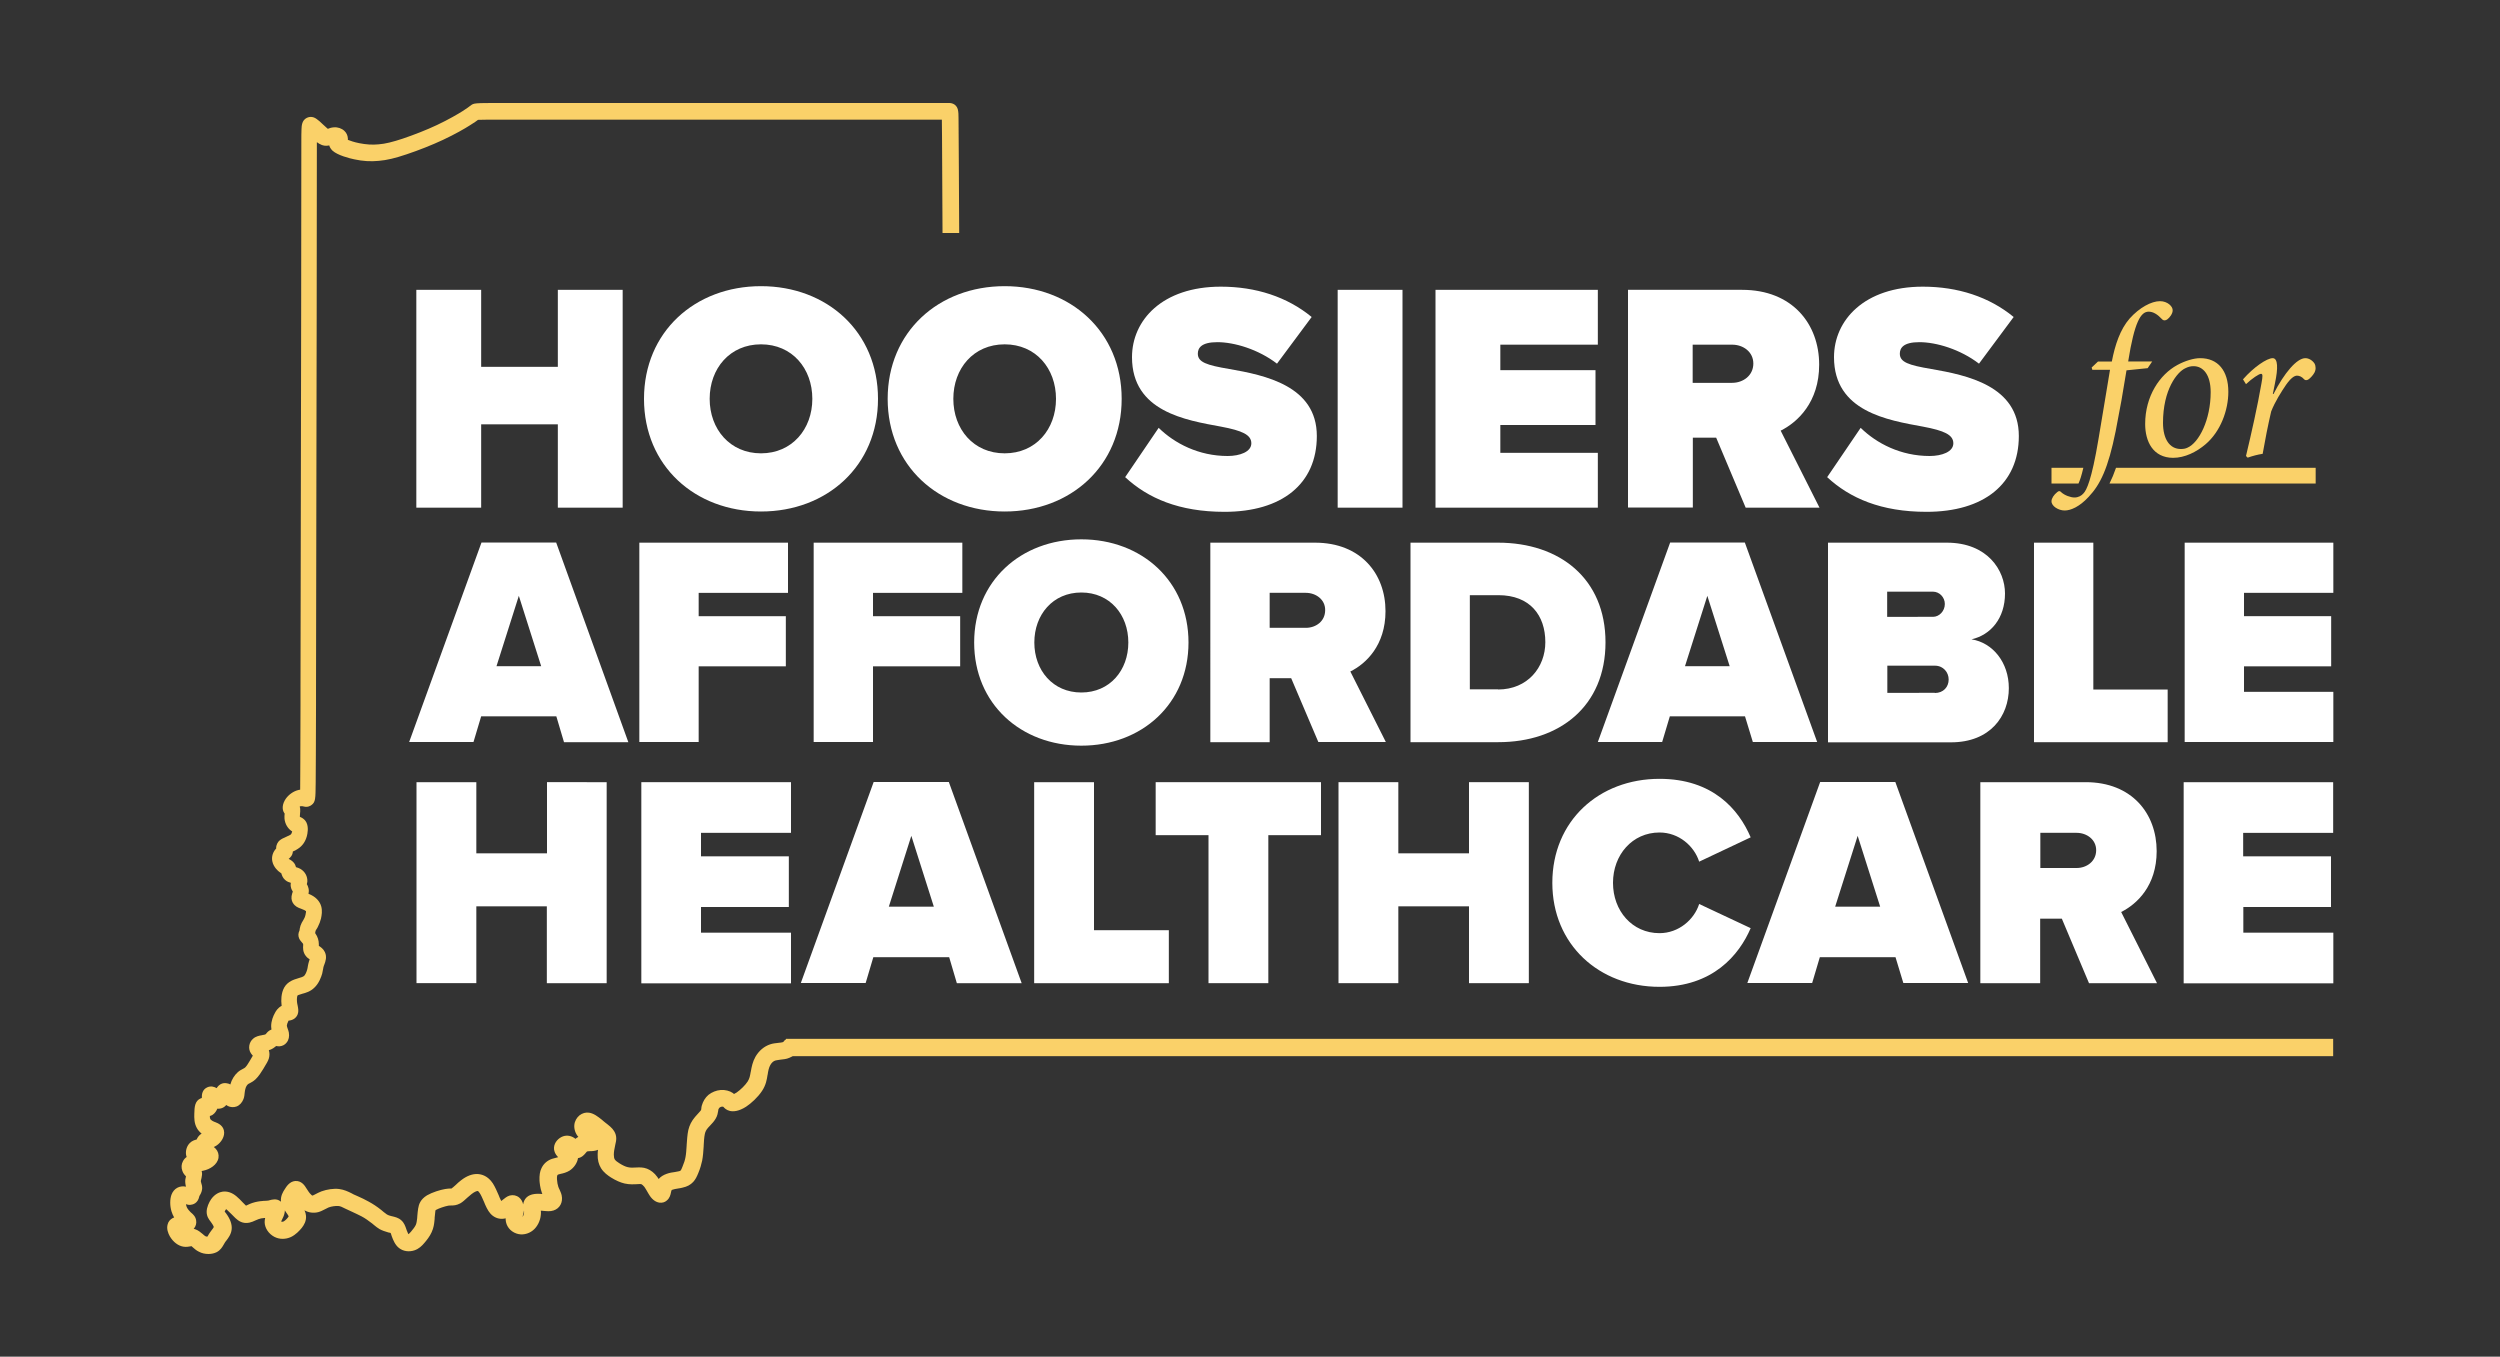 <?xml version="1.0" encoding="utf-8"?>
<!-- Generator: Adobe Illustrator 24.3.0, SVG Export Plug-In . SVG Version: 6.00 Build 0)  -->
<svg version="1.1" id="Layer_1" xmlns="http://www.w3.org/2000/svg" xmlns:xlink="http://www.w3.org/1999/xlink" x="0px" y="0px"
	 viewBox="0 0 1500 814" style="enable-background:new 0 0 1500 814;" xml:space="preserve">
<rect x="0" y="0" width="1500" height="814" fill="#333333" stroke="none"/>
<style type="text/css">
	.st0{fill:#1F4E78;}
	.st1{fill:#FFFFFF;}
	.st2{fill:#FAD169;}
</style>
<g>
	<g>
		<path class="st1" d="M334.7,254.6h-46v50h-38.9V173.9h38.9v46.2h46v-46.2h38.9v130.7h-38.9V254.6z"/>
		<path class="st1" d="M456.6,171.7c39.6,0,70.2,27.4,70.2,67.6s-30.6,67.6-70.2,67.6s-70.2-27.4-70.2-67.6S417,171.7,456.6,171.7z
			 M456.6,206.6c-18.7,0-30.8,14.5-30.8,32.7S438,272,456.6,272s30.8-14.5,30.8-32.7S475.3,206.6,456.6,206.6z"/>
		<path class="st1" d="M602.8,171.7c39.6,0,70.2,27.4,70.2,67.6s-30.6,67.6-70.2,67.6c-39.6,0-70.2-27.4-70.2-67.6
			S563.2,171.7,602.8,171.7z M602.8,206.6c-18.7,0-30.8,14.5-30.8,32.7s12.1,32.7,30.8,32.7c18.7,0,30.8-14.5,30.8-32.7
			S621.5,206.6,602.8,206.6z"/>
		<path class="st1" d="M695.2,256.7c9.6,9.4,24.1,16.9,41.4,16.9c7.3,0,14.2-2.5,14.2-7.6c0-5.1-5.4-7.6-18.1-10
			c-21.2-3.9-53.5-9-53.5-41.7c0-22.1,18.1-42.3,53.3-42.3c21,0,39.8,6.1,54.5,18.2l-20.8,28c-11.2-8.6-25.6-12.9-35.8-12.9
			c-9.6,0-11.7,3.5-11.7,6.9c0,5.1,5.2,6.9,18.9,9.2c21.2,3.7,52.5,10,52.5,40.2c0,28.8-21,45.5-55.4,45.5c-27.3,0-46-8.2-59.6-20.8
			L695.2,256.7z"/>
		<path class="st1" d="M802.6,173.9h38.9v130.7h-38.9V173.9z"/>
		<path class="st1" d="M861.3,173.9h97.4v32.9h-58.5v15.3h57.1V255h-57.1v16.7h58.5v32.9h-97.4V173.9z"/>
		<path class="st1" d="M1029.7,262.6h-14v41.9h-38.9V173.9h68.5c30,0,46.2,20.4,46.2,44.9c0,22.5-12.9,34.5-23.1,39.6l23.3,46.2
			h-44.3L1029.7,262.6z M1039.3,206.8h-23.7v22.9h23.7c6.5,0,12.7-4.3,12.7-11.6C1052,211.1,1045.9,206.8,1039.3,206.8z"/>
		<path class="st1" d="M1116.4,256.7c9.6,9.4,24.1,16.9,41.4,16.9c7.3,0,14.2-2.5,14.2-7.6c0-5.1-5.4-7.6-18.1-10
			c-21.2-3.9-53.5-9-53.5-41.7c0-22.1,18.1-42.3,53.3-42.3c21,0,39.8,6.1,54.5,18.2l-20.8,28c-11.2-8.6-25.6-12.9-35.8-12.9
			c-9.6,0-11.7,3.5-11.7,6.9c0,5.1,5.2,6.9,18.9,9.2c21.2,3.7,52.5,10,52.5,40.2c0,28.8-21,45.5-55.4,45.5c-27.3,0-46-8.2-59.6-20.8
			L1116.4,256.7z"/>
		<path class="st1" d="M333.8,429.8h-45.1l-4.6,15.4h-38.6l43.4-119.7h44.8L377,445.3h-38.6L333.8,429.8z M297.9,399.7h26.8
			l-13.4-42.2L297.9,399.7z"/>
		<path class="st1" d="M383.6,325.6h89.2v30.1h-53.6v14h52.3v30.1h-52.3v45.4h-35.6V325.6z"/>
		<path class="st1" d="M488.2,325.6h89.2v30.1h-53.6v14h52.3v30.1h-52.3v45.4h-35.6V325.6z"/>
		<path class="st1" d="M648.8,323.6c36.3,0,64.3,25.1,64.3,61.9s-28,61.9-64.3,61.9s-64.3-25.1-64.3-61.9S612.5,323.6,648.8,323.6z
			 M648.8,355.5c-17.1,0-28.2,13.3-28.2,30s11.1,30,28.2,30s28.2-13.3,28.2-30S665.9,355.5,648.8,355.5z"/>
		<path class="st1" d="M774.7,406.9h-12.9v38.4h-35.6V325.6H789c27.5,0,42.3,18.7,42.3,41.1c0,20.6-11.8,31.6-21.1,36.2l21.3,42.3
			h-40.5L774.7,406.9z M783.5,355.7h-21.7v21h21.7c6,0,11.6-3.9,11.6-10.6C795.2,359.7,789.5,355.7,783.5,355.7z"/>
		<path class="st1" d="M846.3,325.6h52.5c37,0,64.5,21.5,64.5,59.8s-27.5,59.9-64.3,59.9h-52.7V325.6z M898.8,413.7
			c17.8,0,28.4-13.3,28.4-28.4c0-16.1-9.2-28.2-28.2-28.2h-17.1v56.5H898.8z"/>
		<path class="st1" d="M1047,429.8h-45.1l-4.6,15.4h-38.6l43.4-119.7h44.8l43.4,119.7h-38.6L1047,429.8z M1011,399.7h26.8
			l-13.4-42.2L1011,399.7z"/>
		<path class="st1" d="M1096.7,325.6h71.4c24.3,0,34.9,16.5,34.9,30.5c0,14.9-8.6,24.9-20.1,27.5c12.7,2,22.4,13.8,22.4,29.3
			c0,16.7-11.1,32.5-34.7,32.5h-73.8V325.6z M1159.8,370.1c3.7,0,7.1-3.4,7.1-7.7c0-4.1-3.3-7.4-7.1-7.4h-27.5v15.1H1159.8z
			 M1160.9,415.8c5.1,0,8.3-3.6,8.3-8.1c0-4.3-3.2-8.3-8.3-8.3h-28.5v16.3H1160.9z"/>
		<path class="st1" d="M1220.4,325.6h35.6v88.1h44.6v31.6h-80.2V325.6z"/>
		<path class="st1" d="M1310.8,325.6h89.2v30.1h-53.6v14h52.3v30.1h-52.3v15.3h53.6v30.1h-89.2V325.6z"/>
		<path class="st1" d="M328.2,543.8h-42.4v46.1h-35.9V469.3h35.9V512h42.4v-42.7H364v120.6h-35.9V543.8z"/>
		<path class="st1" d="M384.8,469.3h89.8v30.4h-54v14.1h52.7v30.4h-52.7v15.4h54v30.4h-89.8V469.3z"/>
		<path class="st1" d="M569.5,574.3H524l-4.6,15.5h-38.9l43.7-120.6h45.1L613,589.9h-38.9L569.5,574.3z M533.3,544h27l-13.5-42.5
			L533.3,544z"/>
		<path class="st1" d="M620.5,469.3h35.9v88.8h44.9v31.8h-80.8V469.3z"/>
		<path class="st1" d="M725.2,501.1h-31.8v-31.8h99.2v31.8h-31.6v88.8h-35.9V501.1z"/>
		<path class="st1" d="M881.5,543.8H839v46.1h-35.9V469.3H839V512h42.4v-42.7h35.9v120.6h-35.9V543.8z"/>
		<path class="st1" d="M931.4,529.7c0-37.2,28-62.4,64.3-62.4c32,0,47.6,18.4,54.7,35.1l-30.9,14.6c-3-9.4-12.2-17.5-23.8-17.5
			c-16.3,0-27.9,13.4-27.9,30.2s11.5,30.2,27.9,30.2c11.5,0,20.8-8.1,23.8-17.5l30.9,14.5c-6.9,16.1-22.7,35.2-54.7,35.2
			C959.4,592.1,931.4,566.7,931.4,529.7z"/>
		<path class="st1" d="M1137.3,574.3h-45.4l-4.6,15.5h-38.9l43.7-120.6h45.1l43.7,120.6h-38.9L1137.3,574.3z M1101.1,544h27
			l-13.5-42.5L1101.1,544z"/>
		<path class="st1" d="M1237.1,551.2h-13v38.7h-35.9V469.3h63.2c27.7,0,42.6,18.8,42.6,41.4c0,20.8-11.9,31.8-21.3,36.5l21.5,42.7
			h-40.8L1237.1,551.2z M1246,499.7h-21.8v21.1h21.8c6,0,11.7-4,11.7-10.7C1257.7,503.7,1252,499.7,1246,499.7z"/>
		<path class="st1" d="M1310.1,469.3h89.8v30.4h-54v14.1h52.7v30.4H1346v15.4h54v30.4h-89.8V469.3z"/>
	</g>
	<g>
		<g>
			<path class="st2" d="M1267.1,216.9c1.9-9.9,5-19.3,10.7-25.8c5.9-6.6,13.1-10.4,18.2-10.4c4.5,0,7.8,3.2,7.6,5.6
				c0,1.9-1.8,4.3-3.2,5.3c-1,0.8-2.3,0.9-3.2-0.1c-2.7-2.9-5.3-4.5-8-4.5c-4.7,0-8.5,6-12.3,29.9h14.4l-2.7,4l-12.7,1.3
				c-2.3,14.3-3.7,22.2-6.5,36.5c-4.5,22.3-9.2,32-16.2,39.4c-5.6,6.1-10.9,8.2-14.4,8.2c-3.7,0-8-2.6-7.9-5.6
				c0-1.7,1.5-3.9,3.4-5.4c1-0.9,1.7-0.8,2.4,0c2,1.9,5.7,3.2,8,3.2c2.2,0,4.2-1,5.5-2.6c1.7-1.9,4.7-7.4,8.9-32.5
				c3.1-17.9,4.7-28.8,6.9-41.5h-10.6l-0.4-1.4l3.8-3.6H1267.1z"/>
			<path class="st2" d="M1287.1,254.4c0-16.8,8.8-29.7,19.3-35.4c4.6-2.5,9.8-4.1,13.7-4.1c10.6,0,16.9,7.4,16.9,20.2
				c0,11.1-4.7,23.8-13.6,31.4c-5.5,4.7-12.5,8.2-19.6,8.2C1291.8,274.6,1287.1,264.9,1287.1,254.4z M1312.5,268.6
				c6.9-3,13.9-16.7,13.9-33.3c0-10.5-4.5-15.6-10.3-15.6c-1.9,0-3.4,0.5-4.8,1.2c-5,2.2-13.5,12.8-13.5,32.8
				c0,9.6,3.9,15.7,10.7,15.7C1310,269.4,1311.3,269.2,1312.5,268.6z"/>
			<path class="st2" d="M1345.8,227.6c6.5-7.4,14.4-12.7,17.8-12.7c3.2,0,3.3,6,1.4,15l-1.3,6.5h0.4c6.5-12.7,14-21.5,19.1-21.5
				c2.2,0,4.3,1.4,5.5,3.2c0.9,1.7,0.9,3.8-0.1,5.6c-0.9,1.6-2.2,2.9-3.3,3.8c-1.1,0.8-2.2,0.8-2.8,0.1c-1.4-1.6-2.9-2.2-4.3-2.2
				c-1.5,0-3.6,1.3-6.5,5.4c-2.8,4.1-6.7,10.2-9,16.1c-2,8.7-3.6,16.8-5.1,25.4c-2.8,0.4-6.2,1.3-9,2.3l-1-1
				c3.3-13.9,6.9-29.8,9.3-43.7c0.8-4.3,0.8-5.6-0.3-5.6c-1.1,0-5.2,2.6-9,6.2L1345.8,227.6z"/>
		</g>
		<g>
			<path class="st2" d="M1250,280.7h-19.1v9.4h16.2C1247.9,288.4,1248.9,285.5,1250,280.7z"/>
			<path class="st2" d="M1269.6,280.7c-1.2,3.5-2.5,6.6-3.9,9.4h123.7v-9.4H1269.6z"/>
		</g>
	</g>
	<rect x="471.6" y="623.3" class="st2" width="928.3" height="10.4"/>
	<path class="st2" d="M471.2,623.7c-0.6,0.7-1.1,1.5-1.5,1.6c-0.5,0.2-1.7,0.3-2.6,0.4c-1.5,0.2-3.3,0.3-5,0.9
		c-3.6,1.2-6.7,3.8-8.8,7.4c-1.7,3-2.3,6-2.8,8.9l-0.1,0.4c-0.4,2.2-0.6,3.7-1.8,5.6c-1.4,2.2-4.3,5-6.6,6.6
		c-0.7,0.4-1.2,0.7-1.6,0.9c-0.2-0.2-0.4-0.4-0.7-0.6c-1.9-1.3-4.6-2-7.3-1.8c-2.6,0.2-5.3,1.3-7.3,2.9c-1.9,1.6-3.3,3.9-4,6.4
		c-0.2,0.7-0.3,1.3-0.3,1.8c-0.1,0.7-0.1,0.9-0.2,1c-0.3,0.5-1.2,1.4-1.9,2.2c-0.6,0.6-1.2,1.3-1.7,1.9c-2.1,2.5-3.3,4.9-4,7.8
		c-0.6,2.8-0.8,6.1-1,9l0,0.3c-0.2,2.8-0.3,5-0.7,7c-0.3,1.7-0.9,3.6-1.8,5.7c-0.3,0.8-0.8,2-1.2,2.4c-0.2,0.2-0.8,0.3-1.2,0.4
		c-0.6,0.1-1.3,0.2-2.1,0.4c-1.6,0.2-3.4,0.5-5,1.1c-2,0.7-3.6,1.7-4.8,3.1c-0.3-0.4-0.5-0.8-0.8-1.2c-1.7-2.4-3.9-4.1-6.2-5
		c-2.4-0.9-4.5-0.8-6.6-0.7c-1.5,0.1-3.3,0.2-4.9-0.2c-1.4-0.3-3.1-1.1-5-2.3c-1.5-0.9-2.4-1.7-2.8-2.3c-0.4-0.6-0.6-1.6-0.6-2.9
		c0-1.5,0.3-3.4,0.8-5.6l0.1-0.5c0.5-2.1,1.2-4.9-0.7-8c-1.2-2-3.2-3.5-5.4-5.2c-0.4-0.3-0.7-0.6-1.1-0.9l-0.8-0.7
		c-2.4-1.9-4.9-3.9-7.8-4.3c-2-0.3-4,0.3-5.7,1.6c-1.7,1.4-2.9,3.5-3.1,5.8c-0.2,2.6,0.7,5.2,2.4,7.1c-0.4,0.2-0.8,0.5-1.1,0.7
		c-0.2,0.2-0.4,0.3-0.6,0.5c-2.2-1.8-4.9-2.4-7.5-1.5c-2.5,0.9-5.2,3.4-5.4,6.8c-0.1,1.5,0.4,3.6,2.5,5.7c-0.4,0.1-0.8,0.2-1.1,0.3
		c-0.8,0.2-1.7,0.4-2.6,0.7c-2.9,1-5.1,3-6.3,5.6c-1,2-1.3,4.4-1.2,7.4c0.1,1.5,0.4,4.5,1.4,7.3c0.1,0.3,0.2,0.5,0.3,0.8
		c-0.4,0-0.9-0.1-1.3-0.1c-5-0.3-8.2,1.1-9.6,4.2c-0.3,0.7-0.5,1.4-0.6,2.1c-0.4-1.7-1.2-3.1-2.4-4.1c-1.6-1.3-3.6-1.7-5.6-1.2
		c-1.8,0.5-3.1,1.7-4.4,2.7c-0.2,0.2-0.5,0.4-0.7,0.6c-0.2-0.4-0.6-1-1-2c-0.2-0.5-0.4-1-0.6-1.5c-1-2.3-2.1-4.9-3.5-7.1
		c-3-4.5-6.7-5.5-9.3-5.6c-3.1-0.1-6.5,1.2-9.8,3.8c-1.2,0.9-2.3,1.9-3.2,2.8c-0.9,0.8-1.9,1.7-2.5,2.1c-0.2,0-0.5,0-0.7,0
		c-0.7,0-1.8,0.1-3.1,0.3c-3,0.5-7.8,2-10.9,3.8c-3.9,2.4-4.9,5.3-5.3,7.9c-0.2,1.4-0.4,2.9-0.5,4.4c0,0.5-0.1,1-0.1,1.5
		c-0.2,1.5-0.3,2.7-0.8,3.9c-0.5,1.1-1.6,2.6-2.9,4.1c-0.8,0.9-1.3,1.4-1.6,1.5c-0.2-0.4-0.5-1.1-1-2.4l-0.2-0.6
		c-0.6-1.8-1.3-3.8-3-5.3c-1.7-1.6-3.8-2-5.3-2.4l-0.5-0.1c-1.2-0.3-2.2-0.6-2.8-1c-0.5-0.3-1.1-0.8-2-1.5c-0.4-0.3-0.8-0.7-1.3-1.1
		c-2.6-2.1-5.2-3.8-7.8-5.2c-2.1-1.2-4.3-2.2-6.3-3.1c-0.9-0.4-1.8-0.8-2.7-1.2c-0.4-0.2-0.8-0.4-1.1-0.6c-2.2-1.1-4.5-2.2-7.5-2.6
		c-3.2-0.4-7.3,0.2-10.6,1.4c-1.5,0.6-2.7,1.2-3.6,1.7c-0.6,0.3-1.3,0.7-1.6,0.8c-0.3,0.1-0.7-0.1-0.8-0.3c-0.5-0.4-1.3-1.2-2.6-3.3
		l-0.4-0.6c-1-1.7-3-4.8-6.8-4.5c-3.3,0.3-5.2,3.2-6.3,5c-0.9,1.4-2.6,4-2.2,7.4c-0.1-0.1-0.2-0.2-0.3-0.2c-2.4-1.9-5.2-1-6.4-0.7
		c-0.2,0.1-0.5,0.2-0.7,0.2c-0.6,0.1-1.5,0.2-2.4,0.2c-0.4,0-0.9,0-1.3,0.1c-1.6,0.1-3.8,0.4-6.2,1.2c-0.8,0.3-1.6,0.6-2.4,1
		c-0.4,0.2-0.9,0.4-1.3,0.6c0,0,0,0-0.1-0.1c-0.5-0.5-1.2-1.2-1.9-1.9c-1.1-1.2-2.4-2.5-3.7-3.6c-2.7-2.3-5.6-3.2-8.4-2.8
		c-1.8,0.3-4.5,1.3-6.8,4.5c-1.3,1.9-2.7,4.9-2.7,7.6c0,2.8,1.4,4.6,2.4,5.9c0.2,0.2,0.4,0.5,0.5,0.7c1.1,1.5,1.3,2.3,1.4,2.5
		c-0.2,0.5-0.9,1.4-1.3,1.9c-0.4,0.5-0.8,1-1.1,1.5c-0.5,0.7-0.8,1.3-1.1,1.8c-0.1,0.2-0.2,0.4-0.4,0.6c-0.3,0-0.8-0.1-1.2-0.3
		c-0.4-0.2-1-0.8-1.6-1.3c-1.2-1-2.7-2.3-4.6-2.9c-0.3-0.1-0.6-0.2-0.8-0.2c0.1-0.1,0.1-0.1,0.2-0.2c1.1-1.4,1.6-3.1,1.3-4.8
		c-0.3-2.3-1.8-3.7-3-4.7c-0.3-0.2-0.5-0.5-0.8-0.8c-1.1-1.1-1.8-2.2-2.1-3.3c-0.1-0.3-0.2-0.7-0.2-1c0.8,0.3,1.7,0.5,2.6,0.4
		c1.3-0.1,4.5-0.7,5.4-5.1c0,0,0-0.1,0-0.1c0-0.1,0.1-0.1,0.1-0.2c0.5-0.8,1.4-2.2,1.6-4.2c0.1-1.5-0.3-2.8-0.6-3.7
		c-0.1-0.3-0.2-0.7-0.2-0.9c0-0.3,0.2-1,0.3-1.4c0.1-0.3,0.2-0.7,0.2-1c0.1-0.6,0.5-2.1,0-3.7c0.3,0,0.7-0.1,1-0.2
		c3.9-0.8,8.4-3.5,9.1-7.7c0.3-2-0.3-4-1.7-5.5c-0.3-0.3-0.7-0.7-1.1-1c0.1,0,0.3-0.1,0.4-0.2c2.9-1.3,5.9-4.9,5.8-8.5
		c-0.1-4.1-3.7-5.6-5.3-6.2c-0.3-0.1-0.5-0.2-0.8-0.3c-1.4-0.6-2-1.3-2.2-1.5c-0.2-0.4-0.3-1.1-0.3-1.9c0.5-0.1,1-0.4,1.5-0.6
		c1.6-1,2.5-2.6,3-3.8c0,0,0,0,0,0c2.1,0.2,4-0.6,5.4-2.2c0.3,0.2,0.6,0.4,0.9,0.6c1.6,0.8,3.5,0.9,5.2,0.3c1.9-0.7,3.4-2.4,4.2-4.5
		c0.5-1.3,0.6-2.5,0.7-3.7c0.1-0.8,0.2-1.6,0.4-2.3c0.3-1.3,1-2.4,1.5-2.8c0.2-0.2,0.7-0.5,1.2-0.7c1-0.5,2.2-1.2,3.4-2.3
		c1.9-1.8,3.4-4.2,4.7-6.3l0.7-1.2c1.1-1.8,2.1-3.4,2.6-5c0.5-1.7,0.5-3.4,0-5c1.1-0.3,2.4-0.9,3.5-1.8c0.3-0.2,0.6-0.5,0.9-0.7
		c0.6,0.1,1.2,0.2,1.9,0.2c1.7-0.1,3.4-0.9,4.4-2.3c1.3-1.6,1.7-3.7,1.3-6c-0.2-0.9-0.4-1.6-0.7-2.3c-0.2-0.7-0.5-1.4-0.5-1.8
		c0-0.5,0.3-1.6,1-3c2.8-0.3,4.6-1.6,5.5-3.8c0.7-1.8,0.3-3.6,0-5.2c-0.2-0.7-0.3-1.5-0.4-2.2c-0.2-2,0.1-3.5,0.3-3.9
		c0.1-0.1,0.6-0.4,2.1-0.8l0.6-0.2c2.3-0.6,5.1-1.4,7.4-3.7c2.8-2.6,4.1-6.4,4.7-8.4c0.3-1.2,0.5-2.2,0.6-3c0.1-0.7,0.2-1.2,0.4-1.7
		c0.1-0.3,0.2-0.6,0.3-0.8c0.7-1.8,1.7-4.6,0.3-7.5c-0.9-1.9-2.5-3-3.6-3.7c0-0.3,0-0.7,0-1c0-2.2-0.7-4.5-2-6.3
		c-0.1-0.1-0.2-0.2-0.2-0.3c0-0.2,0-0.4,0.1-0.6c0-0.3,0.1-0.6,0.1-0.7c0.1-0.3,0.5-1,0.8-1.4c0.3-0.4,0.5-0.9,0.7-1.3
		c0.8-1.5,1.3-2.9,1.8-4.8c0.4-1.9,0.9-4.6,0.1-7.4c-0.8-2.7-2.8-5-5.6-6.5c-0.7-0.4-1.4-0.7-2-0.9c0.2-1,0.3-2.1,0-3.3
		c-0.2-1-0.6-1.9-1-2.5c0.1-0.4,0.2-1,0.3-1.5c0.2-3.1-1.4-6.1-4.2-7.7c-0.9-0.5-1.8-0.8-2.6-1c-0.1-0.4-0.3-0.9-0.5-1.4
		c-0.9-1.9-2.5-2.8-3.4-3.3c-0.2-0.1-0.4-0.2-0.5-0.3c0.9-0.7,2.4-2.1,2.5-4.4c1-0.4,2-0.9,3-1.6c2.7-1.7,4.5-4.3,5.4-7.6
		c0.4-1.5,1.2-5.4-0.3-8.3c-1.1-2.1-2.9-2.9-3.9-3.3c0-0.5,0.1-1.3,0.1-1.8c0.1-1,0.2-2,0.1-3c0-0.3-0.1-0.8-0.3-1.3
		c0.2-0.2,0.5-0.3,0.7-0.3c0.5-0.1,1.4,0.1,1.8,0.2c2.2,0.6,3.8-0.3,4.6-0.9c2.4-1.8,2.4-3.6,2.5-13.4c0.1-7.7,0.1-21.5,0.2-46.6
		l0-9.9c0.1-58.8,0.3-162.7,0.4-226.2c0.1-67.3,0.1-88.9,0.1-100.5c0-0.4,0-0.7,0-1.1c1.8,1.3,3.8,2.4,6.4,2.1c0.4,0,0.7-0.1,1-0.2
		c0.4,1.4,1.2,2.4,2,3.2c3.1,2.8,10.2,4.6,13.1,5.2c5,1.1,9.8,1.4,14.7,0.9c4.8-0.4,9.8-1.6,16.6-3.9c7.2-2.4,15.3-5.6,21.7-8.6
		c7.5-3.5,13.5-7,16.3-8.8c2.6-1.6,4-2.6,4.9-3.3c1.7-0.1,6.2-0.1,13.8-0.1h264.5c0.1,4.6,0.1,13.4,0.2,29.2l0,0.3
		c0.1,9.9,0.1,23,0.2,38.5h10c-0.1-15.5-0.2-28.6-0.2-38.5l0-0.3c-0.1-17.1-0.2-25.7-0.2-30c0-2.6-0.1-3.6-0.2-4.2
		c-0.4-4-3.5-5-5.2-5H301.4c-17.1,0-17.1,0-19.1,1.6l-0.2,0.1c-0.6,0.5-1.8,1.4-4.6,3.2c-2.7,1.7-8.3,5-15.3,8.3
		c-6.1,2.9-13.8,5.9-20.6,8.2c-6.1,2-10.4,3.1-14.4,3.4c-3.9,0.4-7.6,0.1-11.7-0.7c-3-0.6-5.3-1.4-6.8-2c0-0.3,0.1-0.7,0-1
		c-0.1-1.6-0.8-3.2-2.1-4.4c-1.6-1.5-4-2.3-6.3-2.1c-1.5,0.1-2.7,0.5-3.6,0.9c-0.2-0.2-0.5-0.4-0.8-0.7c-0.7-0.6-1.4-1.3-2.2-2
		c-1.4-1.4-2.7-2.5-3.7-3.2c-2.7-2-5-1.1-5.9-0.7c-3,1.5-3.1,4.7-3.2,6.8c-0.1,1.8-0.1,4.5-0.1,9c0,11.6,0,33.2-0.1,100.5
		c-0.1,63.5-0.3,167.4-0.4,226.2l0,9.9c-0.1,29.5-0.1,44.3-0.2,50.7c-0.4,0.1-0.9,0.1-1.4,0.3c-2.7,0.7-5.5,2.7-7.2,5.1
		c-2.1,3-2.5,6.4-0.9,8.7c0,0.1,0.1,0.1,0.2,0.2c-0.1,0.9-0.2,2-0.1,3.1c0.3,3.1,1.9,5.8,4.2,7.4c0.1,0.1,0.3,0.2,0.4,0.2
		c0,0.1-0.1,0.3-0.1,0.4c-0.3,1.1-0.6,1.5-1.2,1.8c-0.5,0.3-1.5,0.7-2.3,1.1c-1.6,0.7-3,1.3-4.2,2.4c-0.7,0.7-1.9,2.3-1.8,4.6
		c-2,2.1-2.9,5-2.3,7.7c0.7,3.5,3.5,5.9,4.4,6.5c0.4,0.3,0.7,0.5,1,0.7c0.3,1.1,0.8,2.7,2.3,4c1.1,1,2.4,1.4,3.4,1.7
		c-0.1,0.7-0.2,1.5,0,2.4c0.2,1.3,0.8,2.2,1.2,2.9c0,0,0,0,0,0c-0.1,0.2-0.1,0.3-0.2,0.5c-0.1,0.2-0.1,0.4-0.2,0.6
		c-1.5,4.7,1.4,7.1,2.6,7.9c0.9,0.6,1.8,0.9,2.9,1.3c0.7,0.3,1.4,0.6,1.9,0.8c0.7,0.4,0.9,0.6,0.9,0.6c0,0.1,0.1,0.6-0.3,2.2
		c-0.2,1-0.5,1.7-0.9,2.4c-0.2,0.3-0.3,0.6-0.5,0.9c-0.6,0.9-1.2,2-1.6,3.2c-0.4,1.2-0.5,2.2-0.6,2.9c-0.8,1.6-0.9,3.2-0.2,4.8
		c0.5,1.1,1.2,1.8,1.7,2.4c0.2,0.2,0.4,0.4,0.5,0.6c0.1,0.1,0.2,0.3,0.2,0.5c0,0.2,0,0.4,0,0.6c-0.1,1.4-0.3,4,1.6,6.4
		c0.7,0.9,1.5,1.5,2.3,2c-0.1,0.4-0.3,0.8-0.4,1.2c-0.4,1.1-0.5,2.1-0.7,3c-0.1,0.7-0.2,1.3-0.4,2c-0.5,1.9-1.3,3.2-1.8,3.7
		c-0.6,0.6-2,1-3.4,1.4l-0.6,0.2c-2,0.6-5.8,1.7-7.9,5.3c-2.1,3.6-1.9,8.3-1.7,10.1c0,0.3,0.1,0.7,0.1,1c-2.3,1.2-3.5,3.2-4,4.2
		c-1.1,1.9-2.3,4.9-2.3,8c0,0.7,0.1,1.4,0.2,2c-1.6,0.6-2.6,1.7-3.2,2.5c-0.1,0.2-0.4,0.4-0.4,0.4c-0.3,0.2-1.3,0.4-1.7,0.4
		l-0.3,0.1c-1.8,0.3-3.8,0.7-5.4,2.1c-2.5,2.1-3.2,5.9-1.4,8.7c0.4,0.6,0.8,1.1,1.2,1.5c-0.3,0.5-0.7,1.1-1,1.7l-0.7,1.2
		c-0.8,1.4-2,3.3-2.8,4.1c-0.3,0.3-0.8,0.6-1.4,0.9c-0.9,0.5-2,1-3.1,2c-2,1.8-3.7,4.4-4.5,7.4c-0.8-0.5-1.7-0.7-2.6-0.8
		c-1.6-0.2-3.1,0.3-4.3,1.4c-0.5,0.5-1,1-1.3,1.6c-1.5-0.9-3.4-1.4-5.4-0.6c-3.2,1.3-3.6,4.3-3.5,6.5c-0.2,0.1-0.4,0.1-0.6,0.2
		c-3.7,1.5-3.8,5.5-3.9,9c-0.1,2.8-0.1,5.9,1.5,8.8c0.7,1.3,1.7,2.4,2.9,3.4c-0.1,0.1-0.3,0.2-0.4,0.2c-1.4,1-2.2,2.3-2.6,3.3
		c-1.1,0.3-2.7,0.7-4.1,2.1c-1.9,1.9-2.7,4.8-2.2,7.4c0.1,0.4,0.2,0.7,0.3,1c-0.9,0.6-1.7,1.5-2.2,2.5c-1,1.8-1.1,3.9-0.4,5.8
		c0.5,1.5,1.4,2.5,2.2,3.3c-0.3,1.1-0.6,2.5-0.4,4.1c0.1,0.8,0.2,1.5,0.4,2.1c-3.9-0.8-7.3,1.1-8.7,4.8c-1,2.7-1,6.7,0,10
		c0.4,1.3,0.9,2.5,1.6,3.7c-0.3,0.1-0.5,0.2-0.8,0.3c-1.5,0.8-2.7,2.1-3.1,3.8c-0.8,2.7,0.3,5.4,1.3,7.2c2,3.4,5,5.7,8.1,6.2
		c1.7,0.3,3.3,0,4.4-0.2c0.2,0,0.4-0.1,0.5-0.1c0.3,0.2,0.6,0.5,0.9,0.8c0.9,0.8,2,1.8,3.5,2.5c1.8,1,3.8,1.4,5.8,1.4
		c1.8,0,3.5-0.4,4.9-1.1c2.3-1.2,3.4-3.1,4.2-4.5c0.2-0.4,0.5-0.8,0.7-1.2c0.2-0.4,0.5-0.7,0.8-1.1c1.3-1.7,3-3.9,3.3-6.9
		c0.3-2.9-0.8-6.1-3.3-9.5c-0.2-0.3-0.5-0.6-0.7-0.9c-0.1-0.1-0.1-0.1-0.2-0.2c0.2-0.4,0.4-1,0.8-1.4c0,0,0.1-0.1,0.1-0.1
		c0.1,0.1,0.3,0.2,0.5,0.4c0.8,0.7,1.8,1.7,2.8,2.7c0.8,0.8,1.6,1.6,2.3,2.3c1.8,1.7,4.4,3.5,8.3,2.7c1.3-0.3,2.6-0.8,3.8-1.4
		c0.6-0.3,1.2-0.5,1.7-0.7c1-0.4,2.1-0.6,3.6-0.7c0.1,0,0.3,0,0.4,0c-0.2,0.8-0.3,1.6-0.3,2.6c0.1,3.5,2.4,6.9,5.8,8.7
		c3.1,1.6,6.7,1.6,10,0.1c2.9-1.4,5.1-3.8,6.5-5.5c1.3-1.7,2.8-4.1,2.5-7.3c-0.1-1.1-0.4-2.2-0.9-3.2c2.5,1.4,5.4,1.8,8.2,1.1
		c1.5-0.4,2.6-1,3.8-1.6c0.8-0.4,1.6-0.8,2.4-1.2c1.8-0.7,4.3-1,5.9-0.9c1.2,0.1,2.3,0.6,4.2,1.6c0.4,0.2,0.8,0.4,1.3,0.6
		c0.9,0.4,1.8,0.9,2.8,1.3c1.9,0.9,3.9,1.8,5.6,2.7c2.1,1.1,4.2,2.6,6.4,4.3c0.5,0.4,0.9,0.7,1.2,1c1.1,0.9,2.1,1.7,3.3,2.4
		c1.5,0.8,3.2,1.4,5.3,2l0.6,0.1c0.2,0.1,0.5,0.1,0.7,0.2c0.1,0.3,0.3,0.7,0.4,1.1l0.2,0.7c0.9,2.5,2.1,5.4,4.4,7.2
		c2.5,2,6,2.5,9.3,1.4c2.6-0.9,4.4-2.6,5.9-4.4c1.4-1.6,3.3-4,4.4-6.5c1.2-2.6,1.5-4.9,1.7-7.1c0.1-0.5,0.1-1,0.1-1.6
		c0.1-1.3,0.3-2.7,0.4-3.8c0.1-0.3,0.1-0.5,0.1-0.6c0.1-0.1,0.2-0.2,0.4-0.3c1.6-0.9,5.1-2.1,7.3-2.5c0.7-0.1,1.2-0.1,1.8-0.1
		c1.4,0,3.2-0.1,5.4-1.3c1.4-0.8,2.8-2.1,4.2-3.4c0.9-0.8,1.8-1.6,2.6-2.2c1.8-1.4,3.1-1.8,3.6-1.8c0.3,0,0.7,0.5,1.2,1.2
		c0.9,1.3,1.8,3.5,2.6,5.3c0.2,0.6,0.5,1.1,0.7,1.7c1.3,2.9,2.5,5.1,4.6,6.7c2.3,1.7,5,2.2,7.7,1.5c0,0.3,0,0.5,0,0.8
		c0.2,3.8,2.7,7,6.4,8.3c3.3,1.2,7.2,0.4,10-1.9c2.6-2.1,4.4-5.7,4.7-9.3c0.1-0.9,0.1-1.7,0-2.5c0.4,0,0.8,0.1,1.2,0.1
		c2.2,0.2,4.4,0.5,6.4-0.2c3.8-1.2,5.8-4.9,4.9-9.1c-0.3-1.4-0.9-2.5-1.3-3.5c-0.3-0.5-0.5-1.1-0.7-1.6c-0.4-1.1-0.7-2.8-0.8-4.4
		c-0.1-1.6,0.1-2.3,0.2-2.5c0-0.1,0.1-0.3,0.6-0.5c0.3-0.1,0.9-0.2,1.5-0.4c1.5-0.3,3.4-0.8,5.2-1.9c2.7-1.7,4.7-4.7,5.1-7.5
		c2.4-0.4,3.8-2.1,4.7-3.2c0.2-0.3,0.6-0.7,0.7-0.8c0.3-0.1,1.4-0.2,1.8-0.2l0.2,0c1.2,0,2.9-0.1,4.6-0.8c-0.1,0.9-0.2,1.8-0.2,2.7
		c-0.1,3.3,0.6,6,2,8.3c1.6,2.6,4.1,4.4,6,5.6c2.9,1.8,5.6,3,8.1,3.6c3,0.7,5.8,0.5,7.8,0.4c1.2-0.1,2-0.1,2.3,0
		c0.4,0.2,1.1,0.7,1.8,1.6c0.5,0.6,0.9,1.5,1.5,2.4c0.6,1,1.1,2,1.8,3c1.7,2.5,3.7,3.8,5.8,4.1c1.6,0.2,3.2-0.2,4.4-1.3
		c1.7-1.4,2.2-3.3,2.5-4.9c0.1-0.5,0.2-1,0.4-1.3c0-0.1,0.1-0.1,0.1-0.1c0,0,0.2-0.1,0.5-0.2c0.8-0.3,2.1-0.5,3.3-0.7
		c0.9-0.1,1.8-0.3,2.6-0.5c2.8-0.6,4.8-1.7,6.4-3.4c1.4-1.5,2.2-3.2,3.1-5.4c1.1-2.6,1.8-5.1,2.3-7.4c0.5-2.7,0.7-5.3,0.9-8.5l0-0.3
		c0.1-2.5,0.3-5.3,0.7-7.2c0.3-1.4,0.8-2.4,1.9-3.7c0.4-0.5,0.9-1,1.4-1.5c1.2-1.2,2.3-2.5,3.2-4c1.1-1.8,1.3-3.5,1.5-4.6
		c0-0.3,0.1-0.6,0.1-0.8c0.1-0.3,0.3-0.8,0.7-1.2c0.4-0.3,1-0.6,1.6-0.6c0.3,0,0.6,0,0.7,0.1c0.6,0.7,1.8,2,4,2.5
		c2,0.4,5.2,0.3,9.7-2.6c2.9-1.9,7-5.6,9.5-9.4c2.4-3.6,2.9-6.9,3.3-9.5l0.1-0.4c0.3-2.1,0.7-4.1,1.6-5.7c0.8-1.4,1.9-2.4,3.1-2.7
		c0.8-0.2,1.8-0.3,3-0.5c1.7-0.2,3.5-0.3,5.3-1.1c3.2-1.3,5.1-3.8,6.4-5.6c0.2-0.2,0.3-0.5,0.5-0.7c1.1-1.5,2.2-2.6,3.5-3.6
		c0.4-0.3,0.8-0.6,1.2-0.9c0,0,0.1,0,0.1-0.1H471.2z M172.9,730.3c-0.9,1.2-2,2.2-2.8,2.6c-0.4,0.2-0.9,0.2-1.2,0.1
		c-0.1,0-0.1-0.1-0.2-0.1c0.1-0.3,0.3-0.6,0.4-0.9c0.3-0.6,0.6-1.2,0.9-1.9c0.6-1.4,0.9-2.7,0.9-3.9c0.4,0.6,0.7,1.2,1.1,1.7
		l0.3,0.4c0.5,0.8,0.8,1.2,0.9,1.5C173.1,729.9,173,730.1,172.9,730.3z M314.4,727.9c-0.1,0.9-0.5,1.8-0.9,2.3
		c0.1-0.4,0.2-0.8,0.3-1.2c0.2-0.8,0.5-1.8,0.6-2.7C314.4,726.8,314.5,727.4,314.4,727.9z"/>
</g>
</svg>
